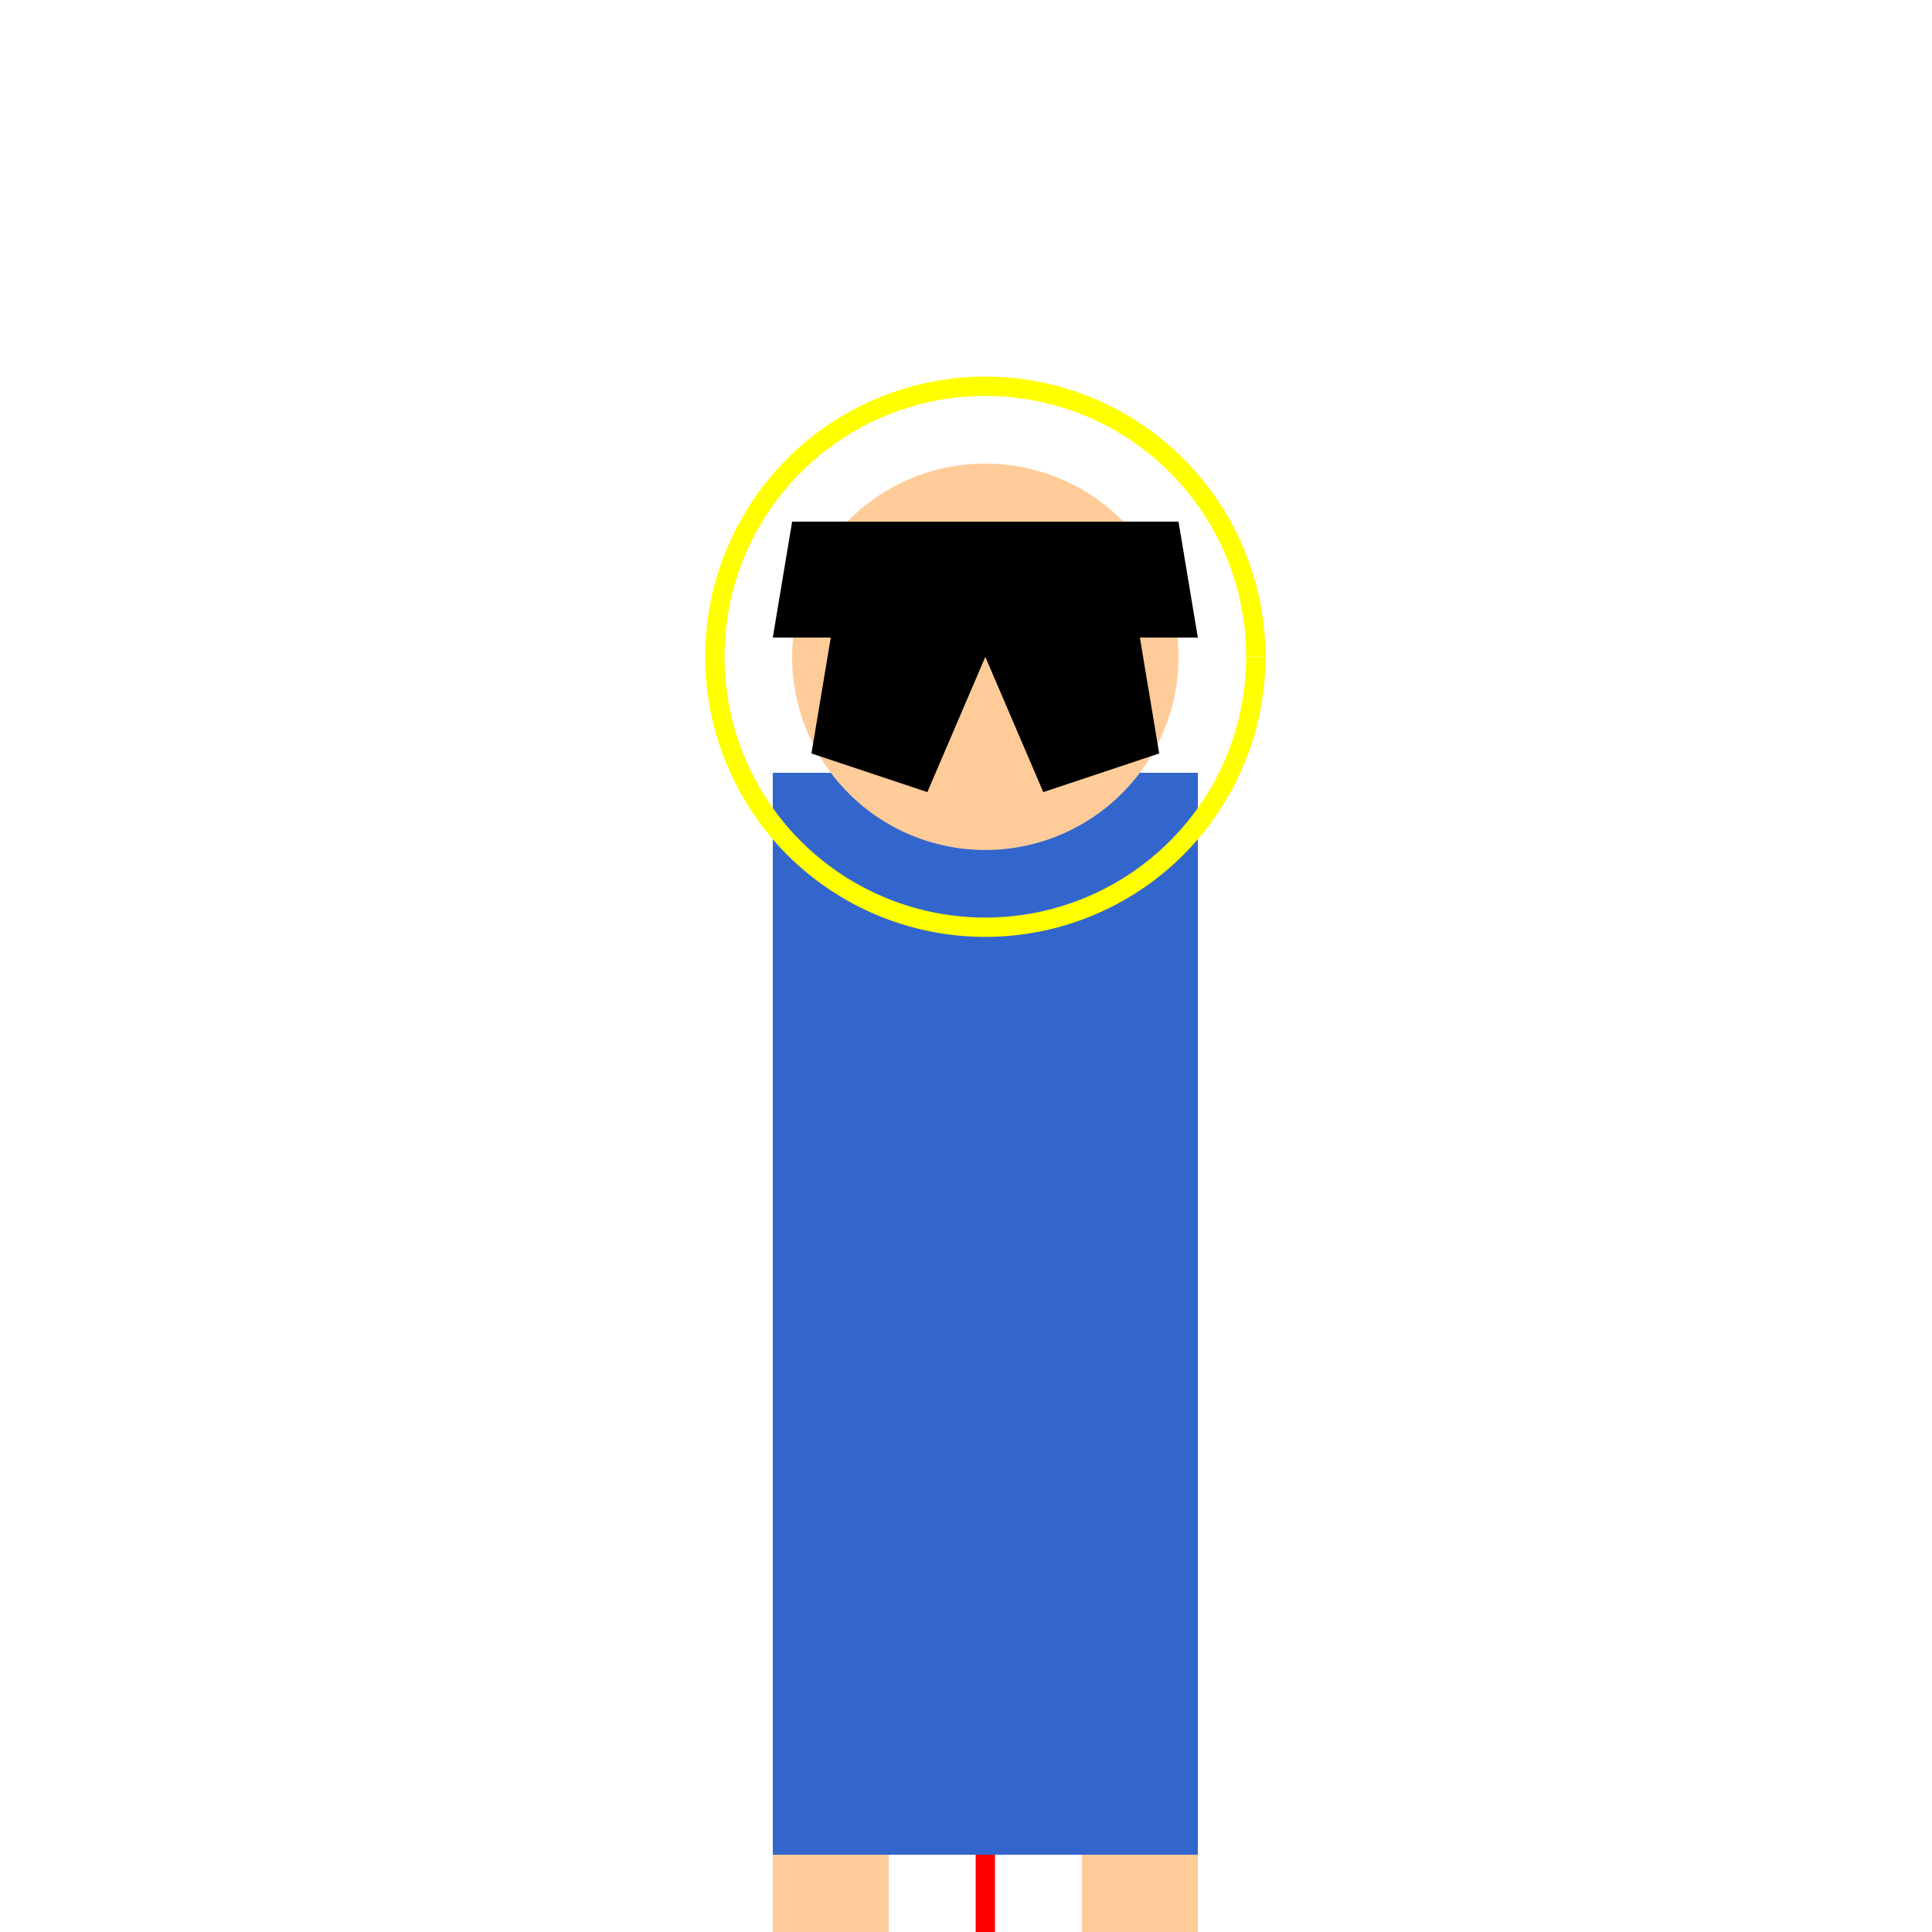 <!--

Generated by DrawGPT.
Free, open source, AI generated images in SVG, PNG, and HTML Canvas format.
https://drawgpt.ai

Created: 2023-09-27T15:05:41.990Z
Link: https://drawgpt.ai/prompt/104349/

-->
<svg xmlns="http://www.w3.org/2000/svg" xmlns:xlink="http://www.w3.org/1999/xlink" width="500" height="500"><defs/><g><rect fill="#ffffff" stroke="none" x="0" y="0" width="512" height="512"/><rect fill="#3366cc" stroke="none" x="200" y="200" width="110" height="280"/><path fill="#ffcc99" stroke="none" paint-order="stroke fill markers" d=" M 305 170 A 50 50 0 1 1 305 169.95"/><path fill="none" stroke="#ffff00" paint-order="fill stroke markers" d=" M 325 170 A 70 70 0 1 1 325 169.93" stroke-miterlimit="10" stroke-width="5" stroke-dasharray=""/><path fill="#000000" stroke="none" paint-order="stroke fill markers" d=" M 205 135 L 200 165 L 215 165 L 210 195 L 240 205 L 255 170 L 270 205 L 300 195 L 295 165 L 310 165 L 305 135"/><rect fill="#ffcc99" stroke="none" x="200" y="480" width="30" height="100"/><rect fill="#ffcc99" stroke="none" x="280" y="480" width="30" height="100"/><path fill="#ffcc99" stroke="none" paint-order="stroke fill markers" d=" M 230 580 A 15 15 0 1 1 230 579.985"/><path fill="#ffcc99" stroke="none" paint-order="stroke fill markers" d=" M 310 580 A 15 15 0 1 1 310 579.985"/><rect fill="#ffcc99" stroke="none" x="220" y="660" width="30" height="100"/><rect fill="#ffcc99" stroke="none" x="270" y="660" width="30" height="100"/><rect fill="#000000" stroke="none" x="200" y="760" width="110" height="20"/><path fill="none" stroke="#ff0000" paint-order="fill stroke markers" d=" M 255 480 L 255 510 L 195 550 L 315 550 L 255 510" stroke-miterlimit="10" stroke-width="5" stroke-dasharray=""/></g></svg>
